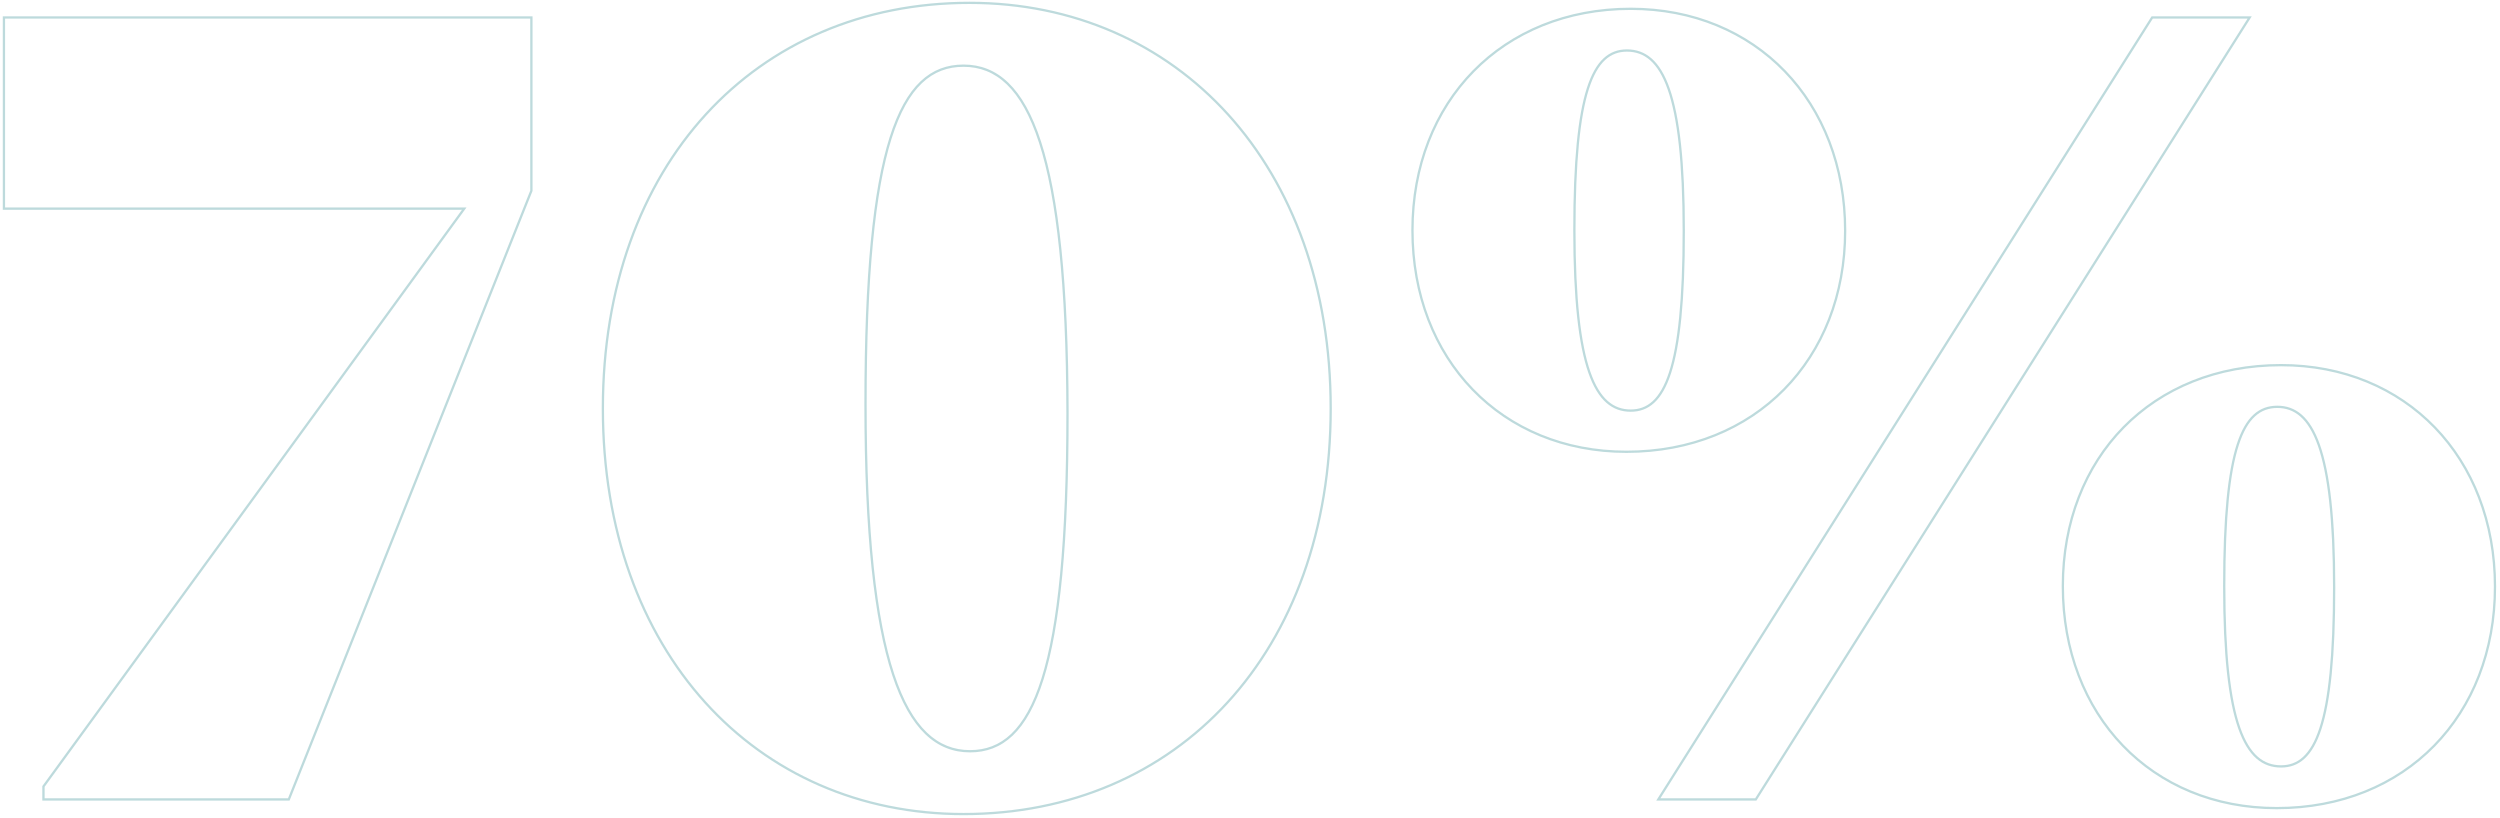 <svg width="541" height="177" viewBox="0 0 541 177" fill="none" xmlns="http://www.w3.org/2000/svg">
<path d="M62.492 173V173.25H62.662L62.724 173.093L62.492 173ZM114.992 41.281L115.224 41.374L115.242 41.329V41.281H114.992ZM114.992 3.781H115.242V3.531H114.992V3.781ZM0.852 3.781V3.531H0.602V3.781H0.852ZM0.852 45.148H0.602V45.398H0.852V45.148ZM100.461 45.148L100.663 45.296L100.952 44.898H100.461V45.148ZM9.406 170.188L9.204 170.04L9.156 170.106V170.188H9.406ZM9.406 173H9.156V173.25H9.406V173ZM62.724 173.093L115.224 41.374L114.76 41.189L62.26 172.907L62.724 173.093ZM115.242 41.281V3.781H114.742V41.281H115.242ZM114.992 3.531H0.852V4.031H114.992V3.531ZM0.602 3.781V45.148H1.102V3.781H0.602ZM0.852 45.398H100.461V44.898H0.852V45.398ZM100.259 45.001L9.204 170.04L9.608 170.335L100.663 45.296L100.259 45.001ZM9.156 170.188V173H9.656V170.188H9.156ZM9.406 173.25H62.492V172.75H9.406V173.25ZM231.008 89.328H231.258V89.328L231.008 89.328ZM208.508 176.414C231.718 176.414 251.65 167.628 265.777 152.222C279.903 136.817 288.211 114.81 288.211 88.391H287.711C287.711 114.705 279.437 136.585 265.409 151.884C251.381 167.181 231.586 175.914 208.508 175.914V176.414ZM288.211 88.391C288.211 62.029 279.903 40.023 265.939 24.605C251.974 9.184 232.365 0.367 209.797 0.367V0.867C232.228 0.867 251.701 9.628 265.569 24.94C279.437 40.254 287.711 62.135 287.711 88.391H288.211ZM209.797 0.367C186.586 0.367 166.684 9.154 152.586 24.56C138.49 39.964 130.211 61.971 130.211 88.391H130.711C130.711 62.076 138.956 40.196 152.955 24.897C166.953 9.6 186.719 0.867 209.797 0.867V0.367ZM130.211 88.391C130.211 114.752 138.49 136.758 152.424 152.176C166.359 167.597 185.939 176.414 208.508 176.414V175.914C186.076 175.914 166.633 167.153 152.795 151.841C138.956 136.528 130.711 114.647 130.711 88.391H130.211ZM209.914 162.32C206.433 162.32 203.309 161.144 200.571 158.514C197.827 155.877 195.46 151.77 193.526 145.895C189.657 134.143 187.547 115.397 187.547 87.453H187.047C187.047 115.407 189.156 134.22 193.051 146.052C194.999 151.969 197.399 156.16 200.225 158.874C203.057 161.595 206.305 162.82 209.914 162.82V162.32ZM187.547 87.453C187.547 59.507 189.393 41.229 192.955 29.945C194.736 24.305 196.938 20.435 199.532 17.976C202.119 15.524 205.11 14.461 208.508 14.461V13.961C204.992 13.961 201.875 15.066 199.188 17.613C196.509 20.153 194.272 24.112 192.478 29.795C188.892 41.157 187.047 59.501 187.047 87.453H187.547ZM208.508 14.461C212.019 14.461 215.142 15.638 217.865 18.267C220.595 20.903 222.933 25.01 224.837 30.885C228.648 42.637 230.699 61.384 230.758 89.329L231.258 89.328C231.199 61.374 229.149 42.562 225.313 30.73C223.395 24.814 221.023 20.622 218.212 17.907C215.394 15.186 212.145 13.961 208.508 13.961V14.461ZM230.758 89.328C230.758 117.275 228.911 135.552 225.364 146.836C223.591 152.477 221.4 156.347 218.822 158.806C216.251 161.258 213.282 162.32 209.914 162.32V162.82C213.401 162.82 216.497 161.715 219.167 159.168C221.829 156.628 224.055 152.669 225.841 146.986C229.413 135.624 231.258 117.28 231.258 89.328H230.758ZM358.859 173L358.648 172.867L358.406 173.25H358.859V173ZM379.953 173V173.25H380.091L380.164 173.133L379.953 173ZM486.828 3.781L487.039 3.915L487.282 3.531H486.828V3.781ZM465.734 3.781V3.531H465.597L465.523 3.648L465.734 3.781ZM351.945 98.016C365.952 98.016 377.854 92.983 386.254 84.45C394.654 75.918 399.539 63.9 399.539 49.953H399.039C399.039 63.78 394.198 75.668 385.898 84.099C377.599 92.529 365.829 97.516 351.945 97.516V98.016ZM399.539 49.953C399.539 21.816 380.099 1.656 352.883 1.656V2.156C379.807 2.156 399.039 22.075 399.039 49.953H399.539ZM352.883 1.656C338.934 1.656 327.061 6.69 318.676 15.237C310.291 23.784 305.406 35.831 305.406 49.836H305.906C305.906 35.95 310.748 24.032 319.033 15.587C327.318 7.142 339.058 2.156 352.883 2.156V1.656ZM305.406 49.836C305.406 77.974 324.846 98.016 351.945 98.016V97.516C325.138 97.516 305.906 77.714 305.906 49.836H305.406ZM358.859 173.25H379.953V172.75H358.859V173.25ZM380.164 173.133L487.039 3.915L486.617 3.648L379.742 172.867L380.164 173.133ZM486.828 3.531H465.734V4.031H486.828V3.531ZM465.523 3.648L358.648 172.867L359.071 173.133L465.946 3.915L465.523 3.648ZM352.883 88.609C351.034 88.609 349.38 88.057 347.93 86.777C346.474 85.491 345.208 83.459 344.169 80.472C342.089 74.493 340.945 64.773 340.945 49.836H340.445C340.445 64.782 341.587 74.573 343.697 80.636C344.752 83.669 346.056 85.789 347.6 87.152C349.149 88.519 350.923 89.109 352.883 89.109V88.609ZM340.945 49.836C340.945 34.897 341.942 25.204 343.848 19.253C344.801 16.279 345.974 14.262 347.342 12.99C348.703 11.724 350.274 11.18 352.062 11.18V10.68C350.16 10.68 348.464 11.264 347.001 12.623C345.546 13.977 344.339 16.083 343.372 19.101C341.441 25.132 340.445 34.892 340.445 49.836H340.945ZM352.062 11.18C353.941 11.18 355.616 11.74 357.083 13.029C358.555 14.324 359.833 16.368 360.879 19.362C362.974 25.355 364.117 35.075 364.117 49.953H364.617C364.617 35.066 363.475 25.274 361.351 19.197C360.288 16.156 358.973 14.025 357.413 12.654C355.847 11.277 354.051 10.68 352.062 10.68V11.18ZM364.117 49.953C364.117 64.95 363.091 74.643 361.156 80.579C360.189 83.545 359.002 85.551 357.623 86.815C356.251 88.072 354.672 88.609 352.883 88.609V89.109C354.785 89.109 356.487 88.533 357.961 87.183C359.427 85.84 360.65 83.744 361.631 80.734C363.593 74.717 364.617 64.956 364.617 49.953H364.117ZM492.688 175.125C506.695 175.125 518.568 170.092 526.938 161.544C535.309 152.997 540.164 140.95 540.164 126.945H539.664C539.664 140.832 534.851 152.749 526.581 161.194C518.311 169.639 506.571 174.625 492.688 174.625V175.125ZM540.164 126.945C540.164 98.807 520.724 78.766 493.625 78.766V79.266C520.432 79.266 539.664 99.068 539.664 126.945H540.164ZM493.625 78.766C479.618 78.766 467.746 83.769 459.374 92.288C451.004 100.806 446.148 112.824 446.148 126.828H446.648C446.648 112.942 451.461 101.054 459.731 92.638C468.001 84.223 479.741 79.266 493.625 79.266V78.766ZM446.148 126.828C446.148 154.965 465.47 175.125 492.688 175.125V174.625C465.764 174.625 446.648 154.707 446.648 126.828H446.148ZM493.625 165.602C491.746 165.602 490.07 165.048 488.604 163.768C487.132 162.483 485.855 160.45 484.808 157.463C482.714 151.485 481.57 141.765 481.57 126.828H481.07C481.07 141.774 482.212 151.566 484.336 157.629C485.399 160.662 486.715 162.782 488.275 164.145C489.841 165.512 491.637 166.102 493.625 166.102V165.602ZM481.57 126.828C481.57 111.889 482.567 102.226 484.488 96.305C485.447 93.346 486.631 91.344 488.015 90.082C489.392 88.827 490.985 88.289 492.805 88.289V87.789C490.875 87.789 489.157 88.364 487.678 89.713C486.205 91.055 484.986 93.147 484.012 96.15C482.065 102.153 481.07 111.884 481.07 126.828H481.57ZM492.805 88.289C494.654 88.289 496.315 88.842 497.776 90.122C499.243 91.408 500.524 93.441 501.578 96.428C503.687 102.406 504.859 112.126 504.859 127.062H505.359C505.359 112.116 504.188 102.324 502.049 96.262C500.979 93.228 499.66 91.108 498.106 89.746C496.546 88.379 494.764 87.789 492.805 87.789V88.289ZM504.859 127.062C504.859 142.001 503.833 151.664 501.898 157.585C500.931 160.544 499.744 162.547 498.365 163.809C496.993 165.064 495.415 165.602 493.625 165.602V166.102C495.527 166.102 497.23 165.526 498.703 164.177C500.169 162.836 501.392 160.744 502.373 157.741C504.335 151.738 505.359 142.007 505.359 127.062H504.859Z" fill="#BDDADC"/>
</svg>
